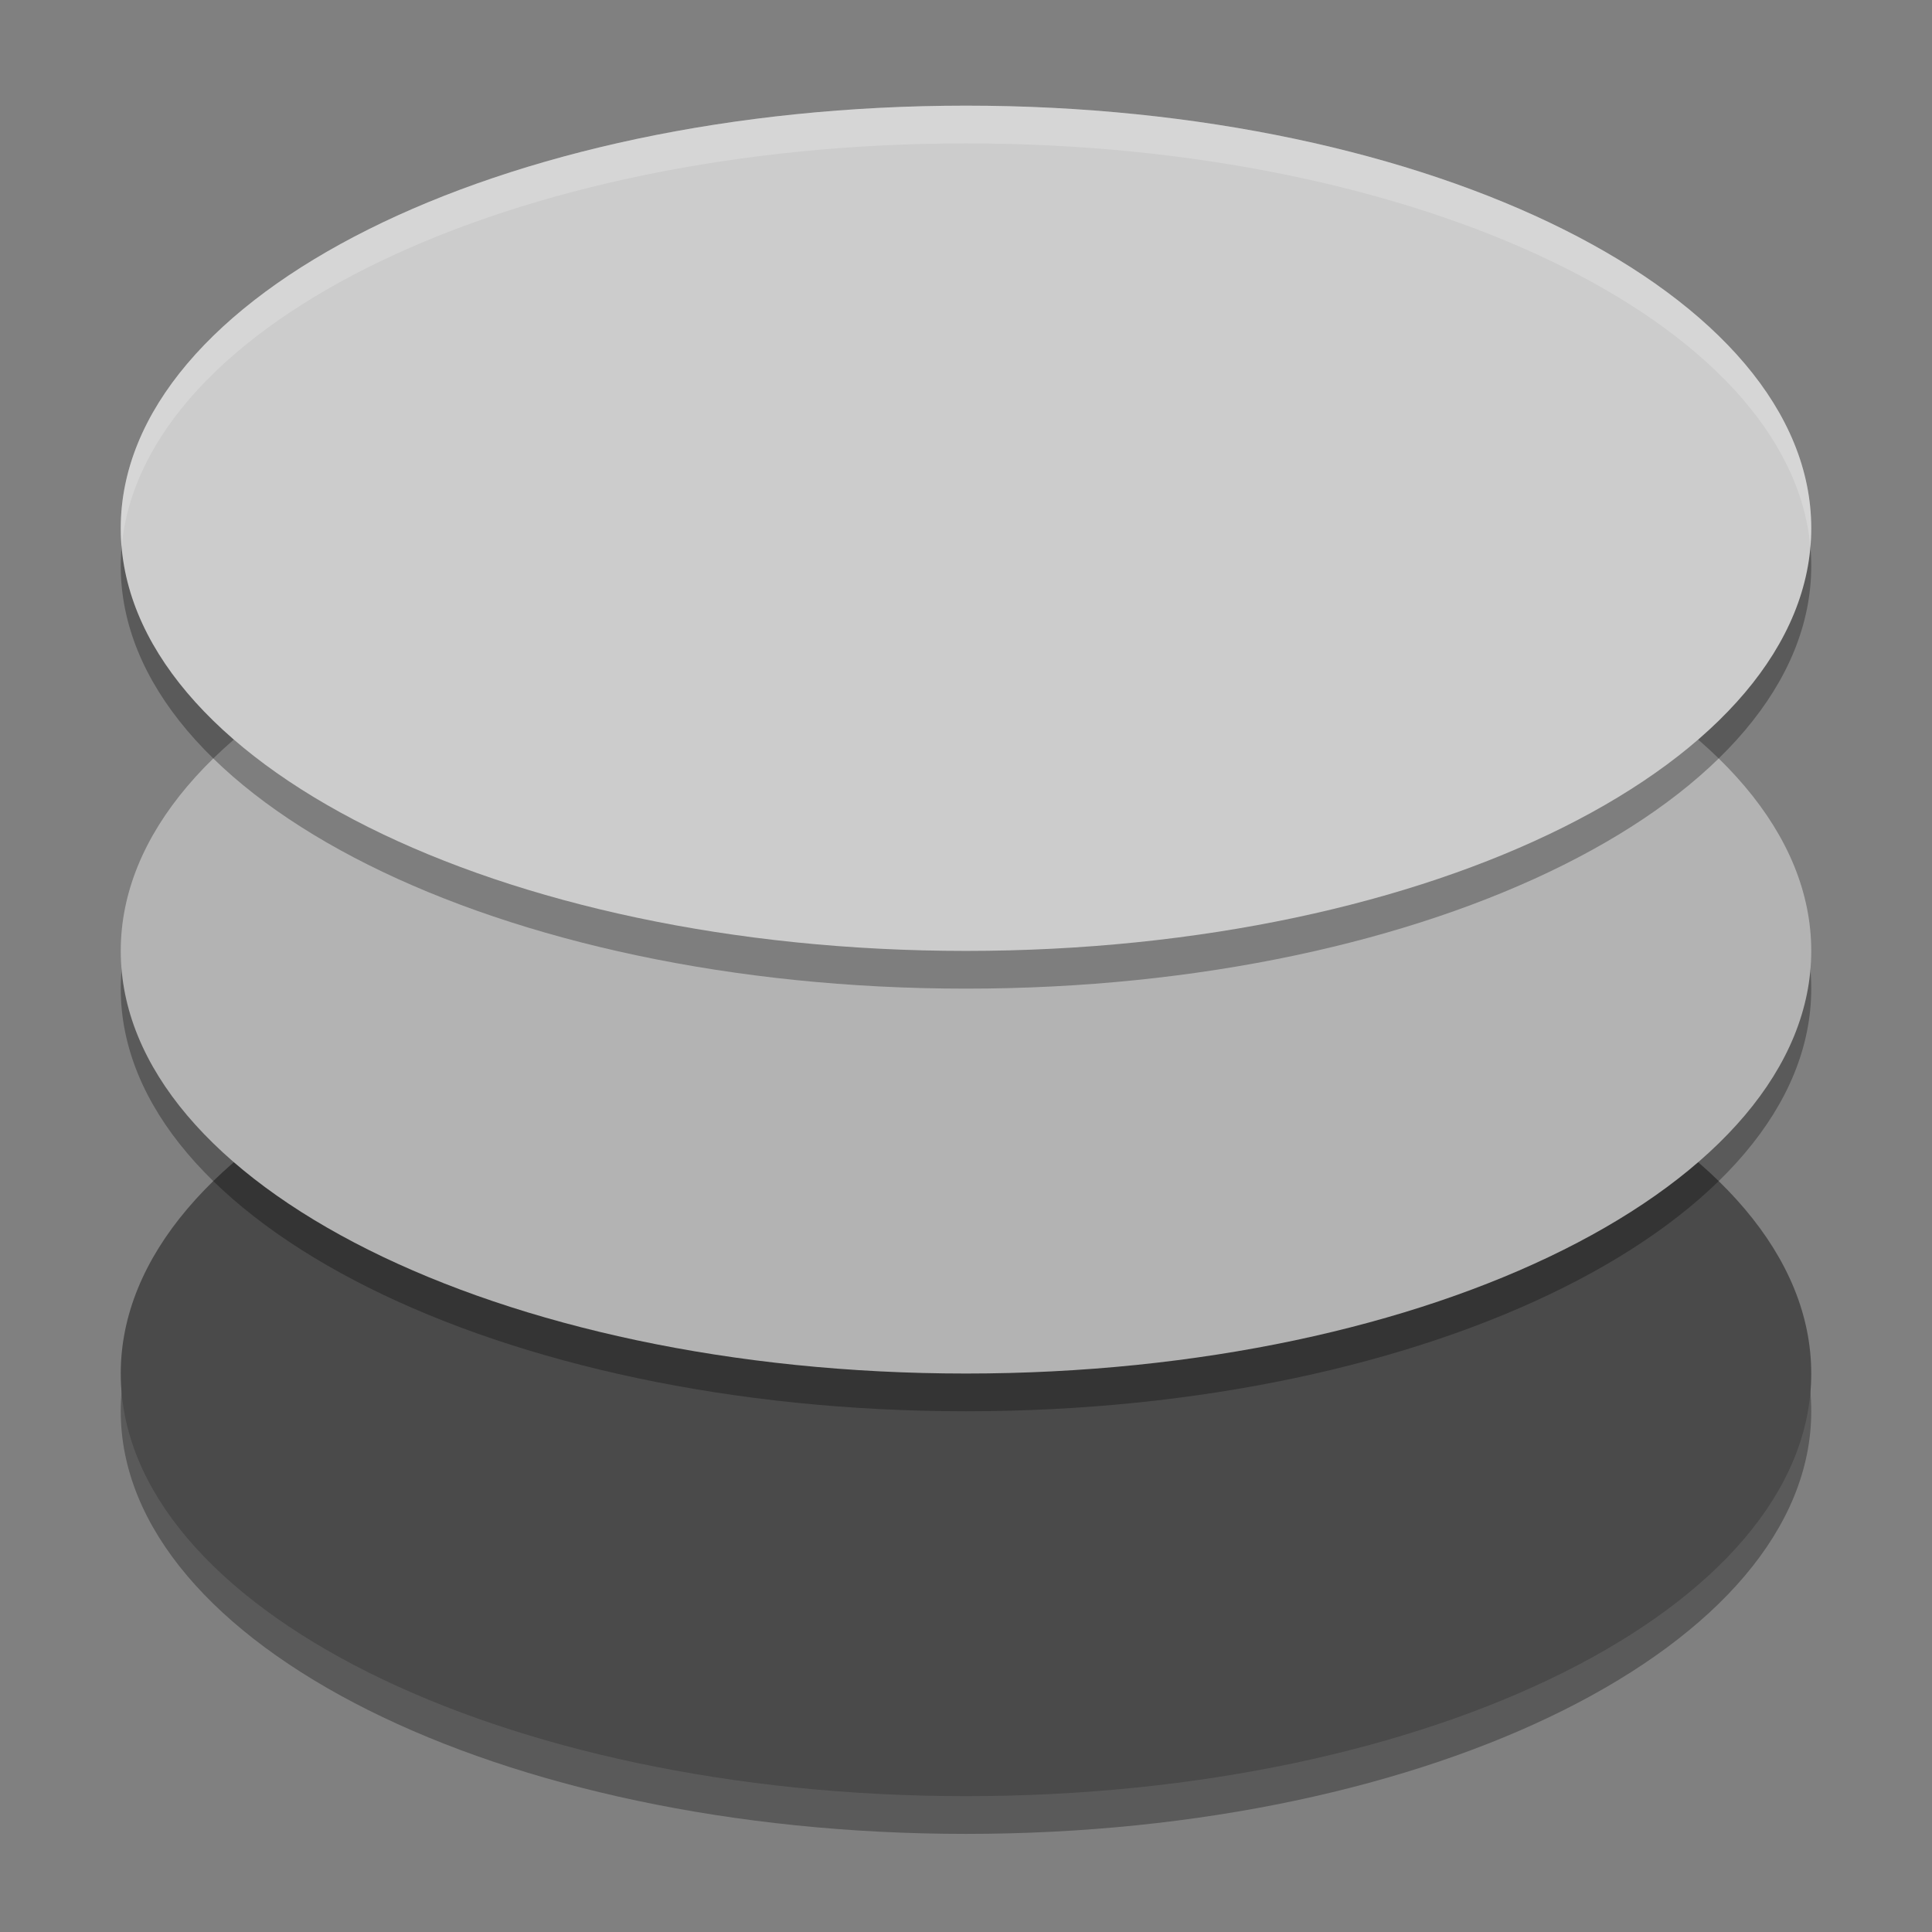 <svg version="1.1" viewBox="0 0 512 512" xmlns="http://www.w3.org/2000/svg"><rect x="0" y="0" width="512" height="512" fill="#808080" stroke="none"/><defs><clipPath id="l"><rect width="384" height="384"/></clipPath><clipPath id="k"><rect width="384" height="384"/></clipPath><clipPath id="j"><rect width="384" height="384"/></clipPath><clipPath id="i"><rect width="384" height="384"/></clipPath></defs><path d="m256 262c-123.71 0-224 50.146-224 112s100.29 112 224 112 224-50.146 224-112-100.29-112-224-112z" opacity=".3" stroke-width="1.333"/><path d="m256 252c-123.71 0-224 50.146-224 112s100.29 112 224 112 224-50.146 224-112-100.29-112-224-112z" fill="#4a4a4a" stroke-width="1.333"/><path d="m256 150c-123.71 0-224 50.146-224 112s100.29 112 224 112 224-50.146 224-112-100.29-112-224-112z" opacity=".3" stroke-width="1.333"/><path d="m256 140c-123.71 0-224 50.146-224 112s100.29 112 224 112 224-50.146 224-112-100.29-112-224-112z" fill="#b3b3b3" stroke-width="1.333"/><path d="m256 38c-123.71 0-224 50.146-224 112s100.29 112 224 112 224-50.146 224-112-100.29-112-224-112z" opacity=".3" stroke-width="1.333"/><path d="m256 28c-123.71 0-224 50.146-224 112s100.29 112 224 112 224-50.146 224-112-100.29-112-224-112z" fill="#ccc" stroke-width="1.333"/><path d="m256 28c-123.71 0-224 50.146-224 112 0 1.676 0.087 3.342 0.232 5 5.233-59.533 103.41-107 223.77-107s218.53 47.467 223.77 107c0.146-1.658 0.232-3.324 0.232-5 0-61.854-100.29-112-224-112z" fill="#fff" opacity=".2"/></svg>

